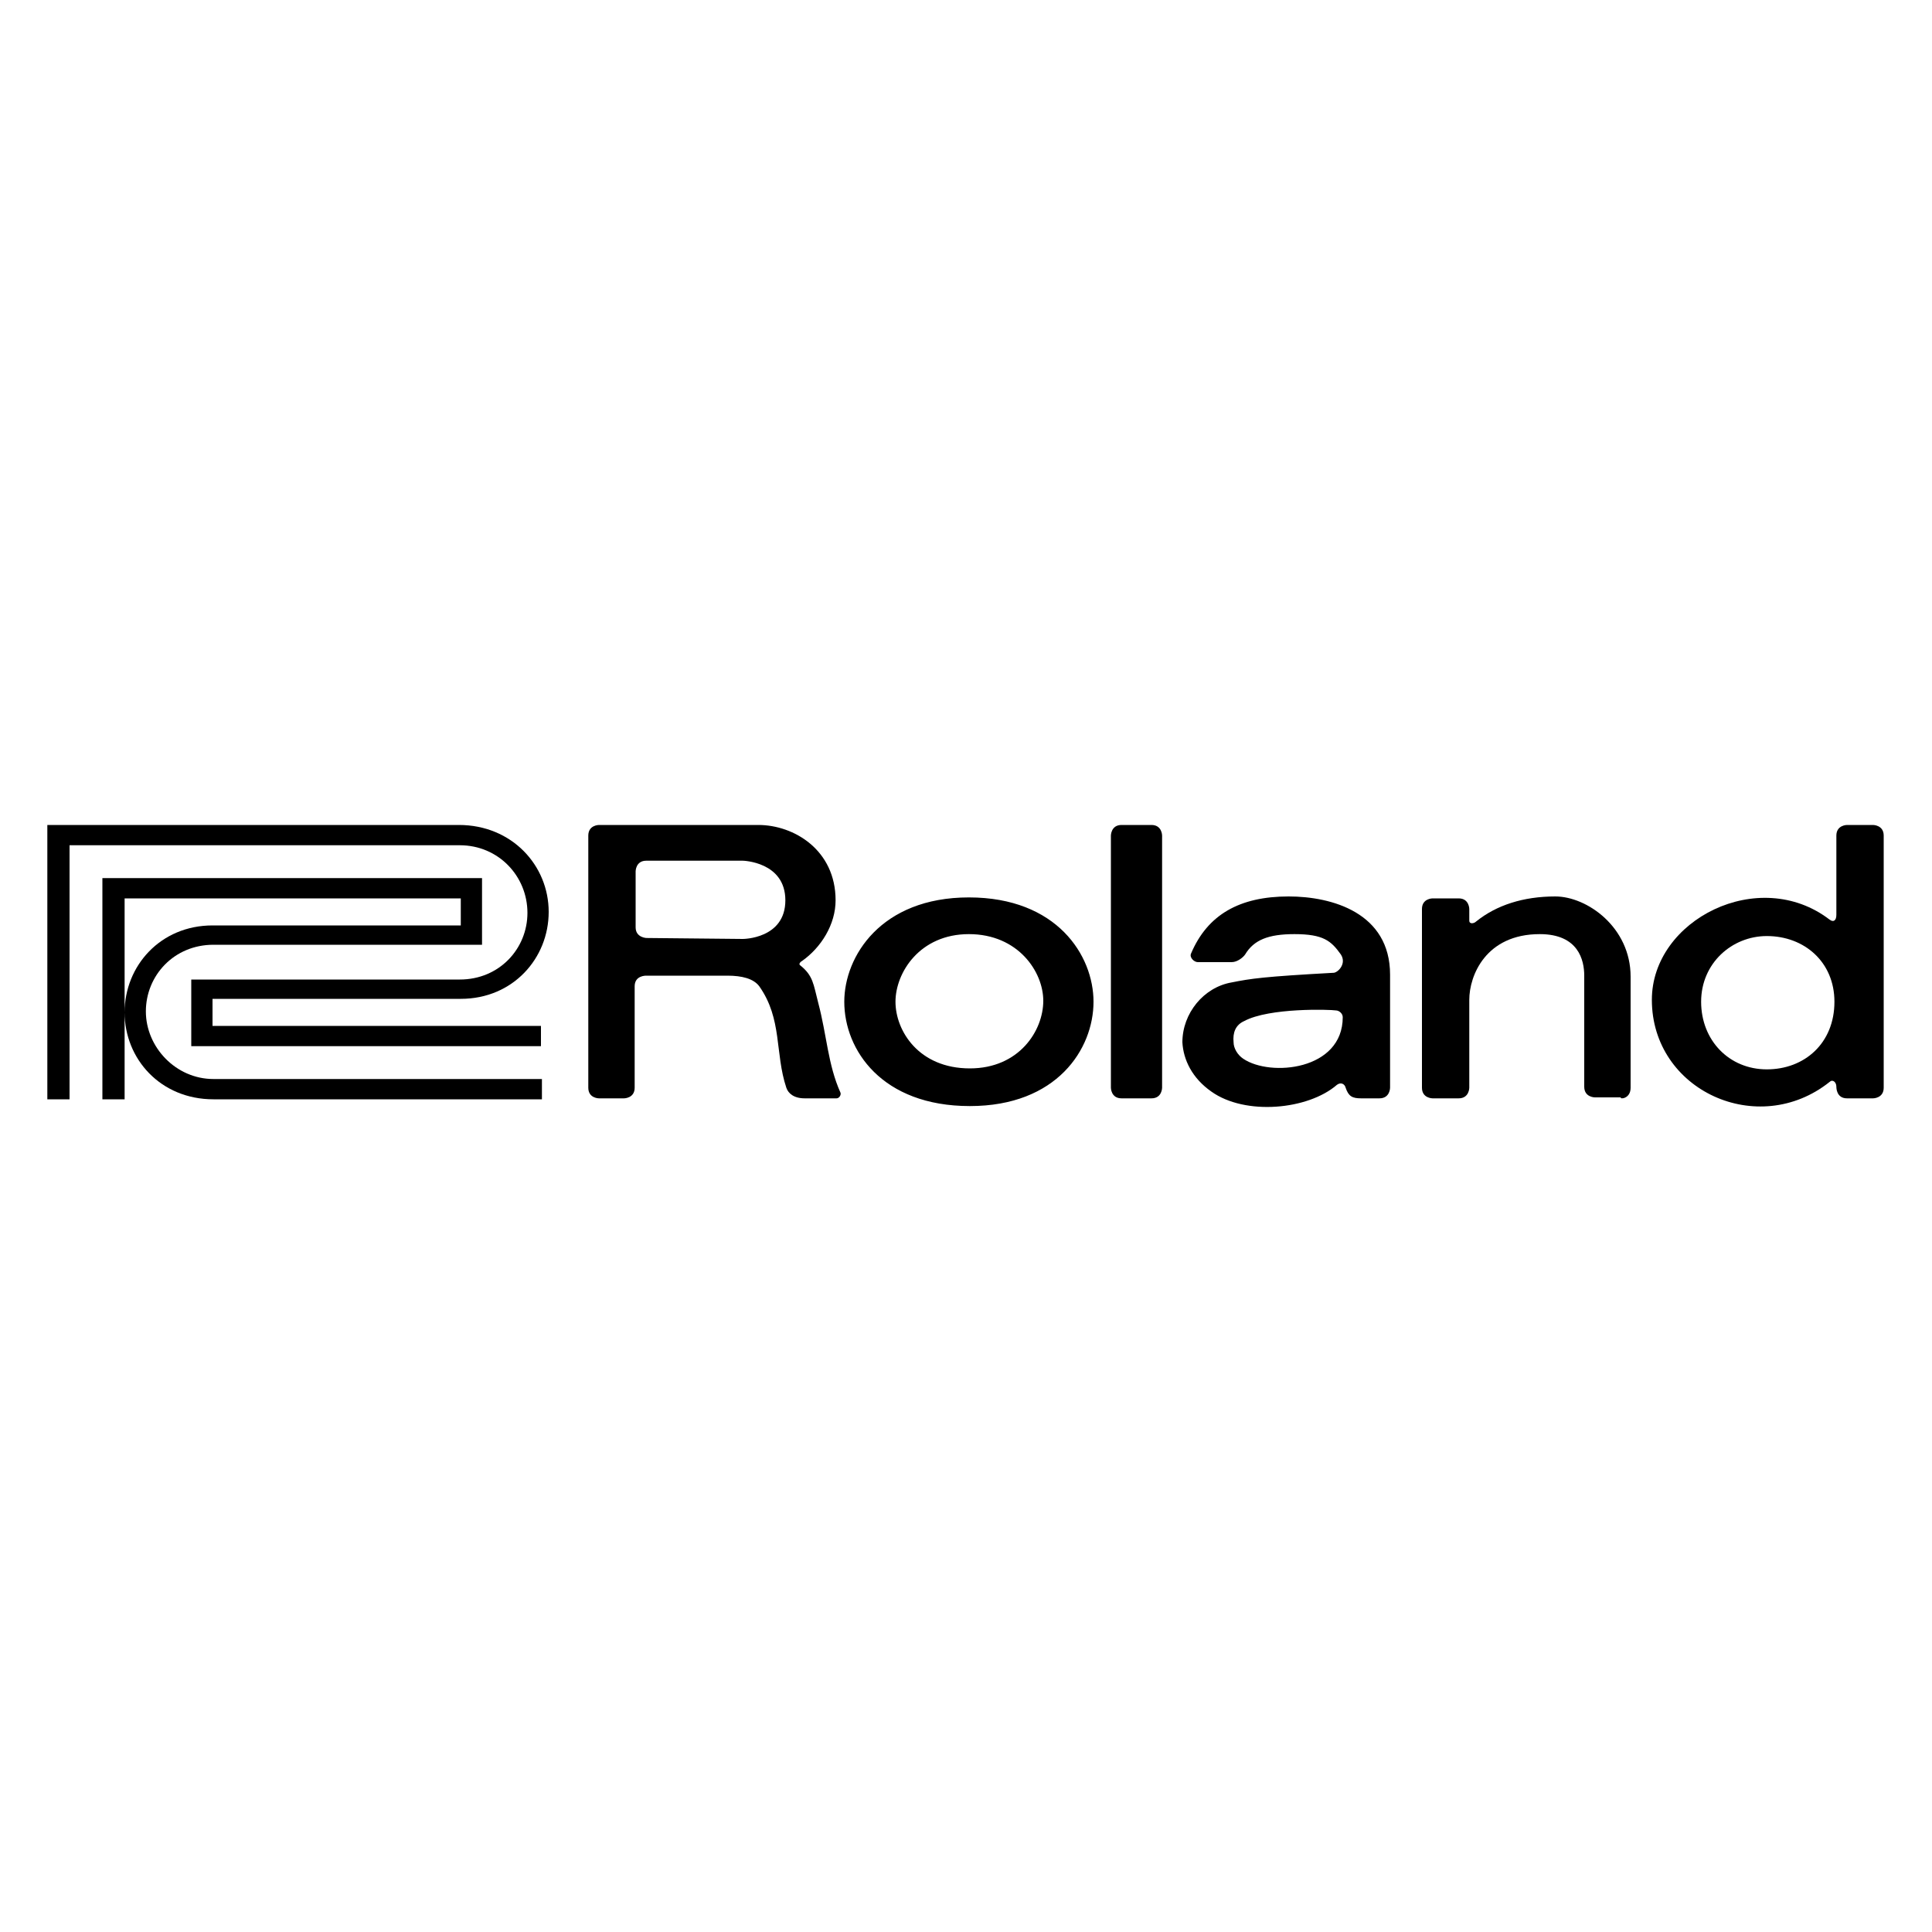 <svg xml:space="preserve" style="enable-background:new 0 0 200 200;" viewBox="0 0 200 200" height="200px" width="200px" y="0px" x="0px" xmlns:xlink="http://www.w3.org/1999/xlink" xmlns="http://www.w3.org/2000/svg" id="roland_x5F_logo" version="1.1">
<g>
	<path d="M115,86.5v26.1c0,0,0,1.1,1.1,1.1h3.1c1.1,0,1.1-1.1,1.1-1.1V86.5c0,0,0-1.1-1.1-1.1h-3.1C115,85.4,115,86.5,115,86.5z"></path>
	<path d="M168.8,112.6l0-11.5c0-5.1-4.5-8.3-7.8-8.3c-3.3,0-6.1,0.9-8.2,2.6c-0.2,0.2-0.7,0.3-0.7-0.1l0-1.2c0,0,0-1.1-1.1-1.1h-2.7
		c0,0-1.1,0-1.1,1.1l0,18.5c0,1.1,1.1,1.1,1.1,1.1l2.7,0c1.1,0,1.1-1.1,1.1-1.1l0-9.1c0-2.5,1.7-6.8,7.3-6.8c4,0,4.6,2.7,4.6,4.3
		l0,11.5c0,1.1,1.1,1.1,1.1,1.1l2.7,0C167.6,113.8,168.8,113.8,168.8,112.6z"></path>
	<path d="M123.3,98.7c0,0,0,0.1,0,0.1"></path>
	<path d="M182.9,96.9c3.9,0,7,2.7,7,6.8c0,4.3-3.1,7-7,7c-3.9,0-6.8-3-6.8-7C176.1,99.7,179.3,96.9,182.9,96.9z M189.4,112
		c0.3-0.3,0.7,0,0.7,0.5c0,0.1,0,1.2,1.1,1.2h2.7c0,0,1.1,0,1.1-1.1V86.5c0-1.1-1.1-1.1-1.1-1.1h-2.7c0,0-1.1,0-1.1,1.1l0,8.2
		c0,0.6-0.3,0.8-0.7,0.5c-7.3-5.6-18.4,0-18.4,8.3C171,112.9,182,117.9,189.4,112z"></path>
	<path d="M128.8,105.7c2.6-1.4,8.9-1.2,9.5-1.1c0.3,0,0.7,0.3,0.7,0.7c0,5.5-7.5,6.2-10.3,4.3c-0.6-0.4-1-1.1-1-1.7
		C127.6,106.9,127.9,106.1,128.8,105.7z M125.4,113c3.5,2.5,10,1.9,13-0.7c0.4-0.3,0.8-0.1,0.9,0.3c0.3,0.9,0.7,1.1,1.6,1.1
		c0.4,0,1.9,0,1.9,0c1.1,0,1.1-1.1,1.1-1.1l0-11.7c0-6.4-6-8.1-10.5-8.1c-5.1,0-8.4,1.9-10.1,5.9c-0.2,0.4,0.3,0.9,0.7,0.9l3.5,0
		c0.6,0,1.2-0.5,1.4-0.8c0.9-1.5,2.4-2.1,5.1-2.1c3,0,3.8,0.7,4.8,2.1c0.6,0.9-0.2,1.8-0.7,1.9c-7.3,0.4-8.6,0.6-10.6,1
		c-2.9,0.5-5.1,3.2-5.1,6.2C122.5,109.7,123.4,111.6,125.4,113z M100.4,114.5c9,0,12.8-5.9,12.8-10.8c0-4.8-3.8-10.8-12.9-10.8
		c-9.1,0-12.9,6.1-12.9,10.8C87.4,108.7,91.3,114.5,100.4,114.5z M100.4,110.6c-5.3,0-7.7-3.9-7.7-6.9c0-3,2.5-7,7.6-7
		c5.1,0,7.7,3.9,7.7,6.9C108,106.7,105.5,110.6,100.4,110.6z M65.7,102.1c0,2.6,0,8.6,0,10.5c0,1.1-1.1,1.1-1.1,1.1H62
		c0,0-1.1,0-1.1-1.1l0-26.1c0-1.1,1.1-1.1,1.1-1.1h16.5c3.7,0,8,2.6,8,7.8c0,2.5-1.5,4.9-3.5,6.3c-0.2,0.1-0.3,0.3-0.2,0.4
		c1.4,1.1,1.4,2,1.9,3.9c0.9,3.4,1,6.4,2.3,9.3c0.1,0.2-0.1,0.6-0.4,0.6l-3.3,0c-1.1,0-1.7-0.5-1.9-1.1c-1.2-3.6-0.4-7.1-2.8-10.5
		c-0.6-0.8-1.8-1.1-3.3-1.1h-8.4C66.8,101,65.7,101,65.7,102.1z M76.9,97.2c0,0,4.4,0,4.4-4c0-4-4.4-4.1-4.4-4.1h-10
		c-1.1,0-1.1,1.1-1.1,1.1s0,4.4,0,5.8c0,1.1,1.2,1.1,1.1,1.1L76.9,97.2z"></path>
</g>
<g>
	<path d="M49.9,97.8H22.1c-4.1,0-7,3.2-7,6.9c0,3.7,3.1,7,7,7c4.1,0,34,0,34,0v2.1c0,0-28.8,0-34,0c-5.5,0-9.2-4.2-9.2-9
		c0-4.8,3.7-9,9.1-9c7.3,0,25.7,0,25.7,0l0,0v-2.8H12.9v20.8h-2.3V90.9h39.3C49.9,90.9,49.9,97.8,49.9,97.8z"></path>
	<path d="M19.9,108.3h36.1v-2.1h-34v-2.8l0,0c0,0,20.3,0,25.7,0c5.4,0,9.1-4.2,9.1-9c0-4.8-3.8-9-9.3-9c-5.5,0-42.6,0-42.6,0v28.4
		h2.3V87.5c0,0,36.5,0,40.4,0c4,0,7,3.2,7,7c0,3.7-2.9,6.9-7,6.9c-4.1,0-27.8,0-27.8,0V108.3z"></path>
</g>
</svg>
